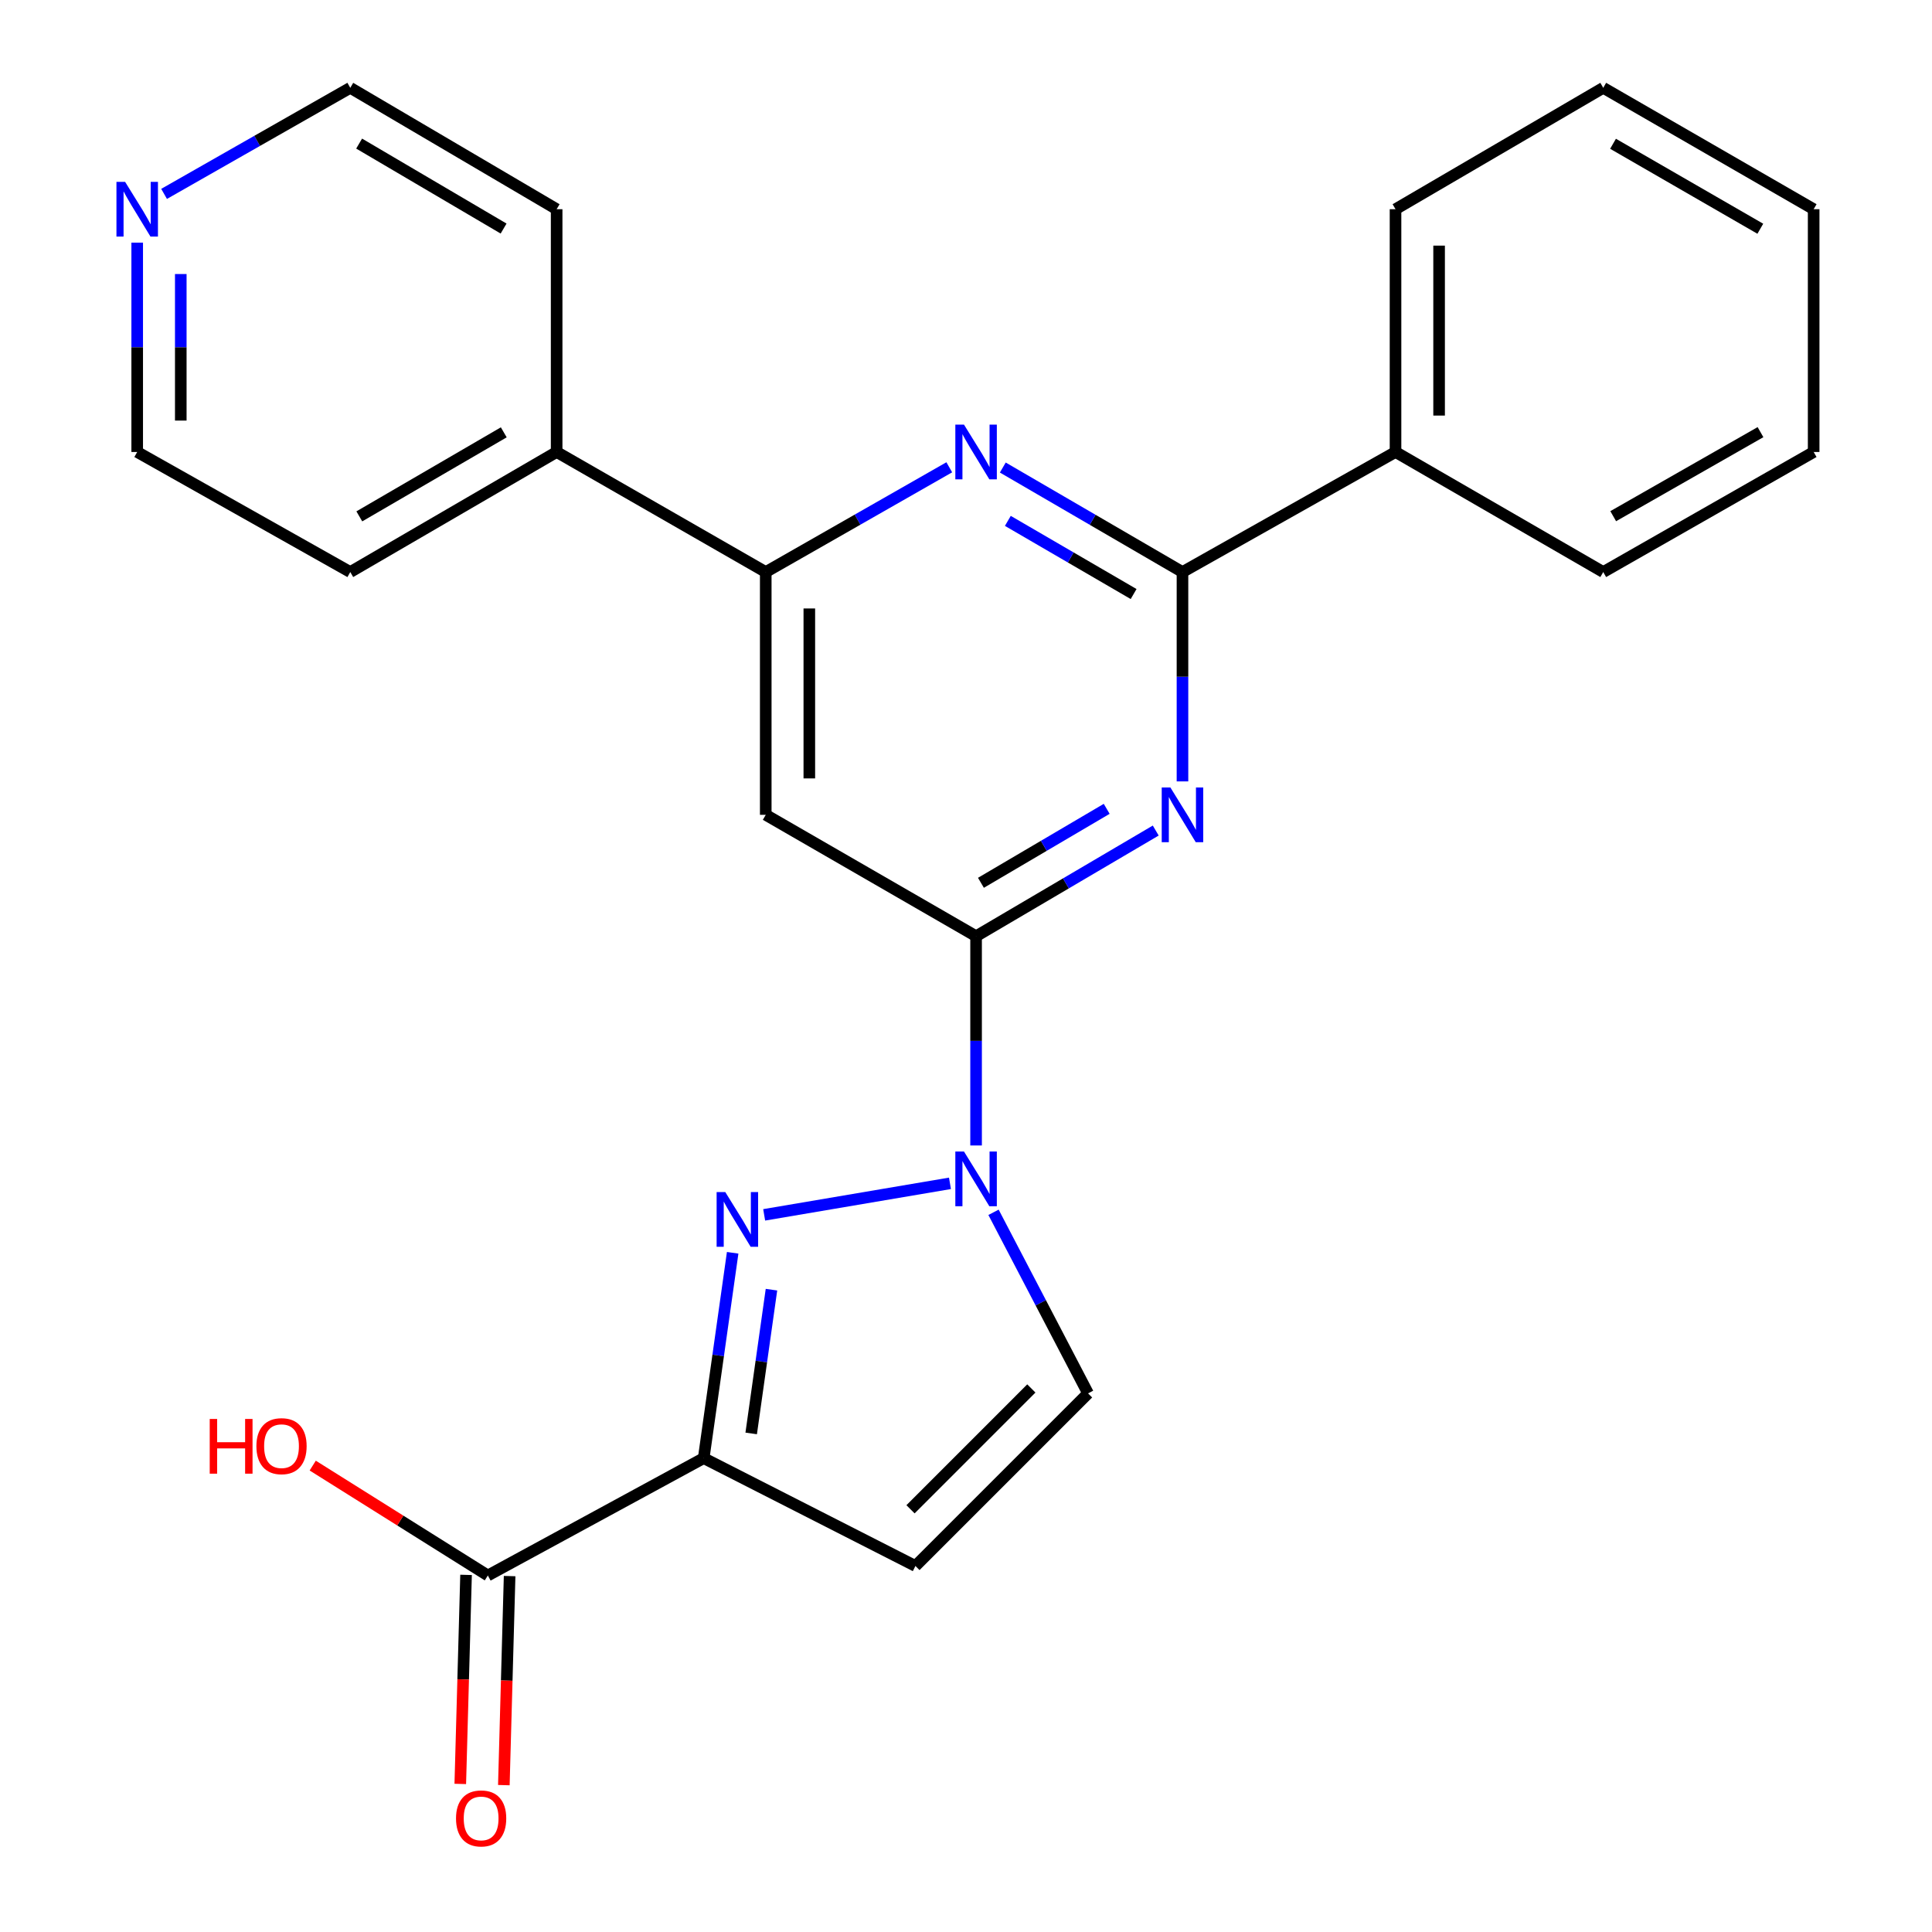 <?xml version='1.0' encoding='iso-8859-1'?>
<svg version='1.1' baseProfile='full'
              xmlns='http://www.w3.org/2000/svg'
                      xmlns:rdkit='http://www.rdkit.org/xml'
                      xmlns:xlink='http://www.w3.org/1999/xlink'
                  xml:space='preserve'
width='1000px' height='1000px' viewBox='0 0 1000 1000'>
<!-- END OF HEADER -->
<rect style='opacity:1.0;fill:#FFFFFF;stroke:none' width='1000' height='1000' x='0' y='0'> </rect>
<path class='bond-0' d='M 395.535,628.806 L 491.698,612.49' style='fill:none;fill-rule:evenodd;stroke:#0000FF;stroke-width:6px;stroke-linecap:butt;stroke-linejoin:miter;stroke-opacity:1' />
<path class='bond-1' d='M 379.225,648.44 L 371.728,701.585' style='fill:none;fill-rule:evenodd;stroke:#0000FF;stroke-width:6px;stroke-linecap:butt;stroke-linejoin:miter;stroke-opacity:1' />
<path class='bond-1' d='M 371.728,701.585 L 364.231,754.729' style='fill:none;fill-rule:evenodd;stroke:#000000;stroke-width:6px;stroke-linecap:butt;stroke-linejoin:miter;stroke-opacity:1' />
<path class='bond-1' d='M 399.311,667.534 L 394.063,704.735' style='fill:none;fill-rule:evenodd;stroke:#0000FF;stroke-width:6px;stroke-linecap:butt;stroke-linejoin:miter;stroke-opacity:1' />
<path class='bond-1' d='M 394.063,704.735 L 388.815,741.937' style='fill:none;fill-rule:evenodd;stroke:#000000;stroke-width:6px;stroke-linecap:butt;stroke-linejoin:miter;stroke-opacity:1' />
<path class='bond-2' d='M 505.219,592.895 L 505.219,538.739' style='fill:none;fill-rule:evenodd;stroke:#0000FF;stroke-width:6px;stroke-linecap:butt;stroke-linejoin:miter;stroke-opacity:1' />
<path class='bond-2' d='M 505.219,538.739 L 505.219,484.583' style='fill:none;fill-rule:evenodd;stroke:#000000;stroke-width:6px;stroke-linecap:butt;stroke-linejoin:miter;stroke-opacity:1' />
<path class='bond-9' d='M 514.246,627.486 L 538.711,674.347' style='fill:none;fill-rule:evenodd;stroke:#0000FF;stroke-width:6px;stroke-linecap:butt;stroke-linejoin:miter;stroke-opacity:1' />
<path class='bond-9' d='M 538.711,674.347 L 563.176,721.209' style='fill:none;fill-rule:evenodd;stroke:#000000;stroke-width:6px;stroke-linecap:butt;stroke-linejoin:miter;stroke-opacity:1' />
<path class='bond-7' d='M 364.231,754.729 L 473.829,810.556' style='fill:none;fill-rule:evenodd;stroke:#000000;stroke-width:6px;stroke-linecap:butt;stroke-linejoin:miter;stroke-opacity:1' />
<path class='bond-10' d='M 364.231,754.729 L 252.504,815.468' style='fill:none;fill-rule:evenodd;stroke:#000000;stroke-width:6px;stroke-linecap:butt;stroke-linejoin:miter;stroke-opacity:1' />
<path class='bond-3' d='M 505.219,484.583 L 551.714,457.237' style='fill:none;fill-rule:evenodd;stroke:#000000;stroke-width:6px;stroke-linecap:butt;stroke-linejoin:miter;stroke-opacity:1' />
<path class='bond-3' d='M 551.714,457.237 L 598.209,429.891' style='fill:none;fill-rule:evenodd;stroke:#0000FF;stroke-width:6px;stroke-linecap:butt;stroke-linejoin:miter;stroke-opacity:1' />
<path class='bond-3' d='M 507.732,456.937 L 540.279,437.795' style='fill:none;fill-rule:evenodd;stroke:#000000;stroke-width:6px;stroke-linecap:butt;stroke-linejoin:miter;stroke-opacity:1' />
<path class='bond-3' d='M 540.279,437.795 L 572.825,418.652' style='fill:none;fill-rule:evenodd;stroke:#0000FF;stroke-width:6px;stroke-linecap:butt;stroke-linejoin:miter;stroke-opacity:1' />
<path class='bond-6' d='M 505.219,484.583 L 396.349,421.752' style='fill:none;fill-rule:evenodd;stroke:#000000;stroke-width:6px;stroke-linecap:butt;stroke-linejoin:miter;stroke-opacity:1' />
<path class='bond-4' d='M 612.047,404.451 L 612.047,350.27' style='fill:none;fill-rule:evenodd;stroke:#0000FF;stroke-width:6px;stroke-linecap:butt;stroke-linejoin:miter;stroke-opacity:1' />
<path class='bond-4' d='M 612.047,350.27 L 612.047,296.09' style='fill:none;fill-rule:evenodd;stroke:#000000;stroke-width:6px;stroke-linecap:butt;stroke-linejoin:miter;stroke-opacity:1' />
<path class='bond-11' d='M 612.047,296.09 L 722.321,233.948' style='fill:none;fill-rule:evenodd;stroke:#000000;stroke-width:6px;stroke-linecap:butt;stroke-linejoin:miter;stroke-opacity:1' />
<path class='bond-26' d='M 612.047,296.09 L 565.548,269.041' style='fill:none;fill-rule:evenodd;stroke:#000000;stroke-width:6px;stroke-linecap:butt;stroke-linejoin:miter;stroke-opacity:1' />
<path class='bond-26' d='M 565.548,269.041 L 519.049,241.993' style='fill:none;fill-rule:evenodd;stroke:#0000FF;stroke-width:6px;stroke-linecap:butt;stroke-linejoin:miter;stroke-opacity:1' />
<path class='bond-26' d='M 586.756,307.473 L 554.206,288.539' style='fill:none;fill-rule:evenodd;stroke:#000000;stroke-width:6px;stroke-linecap:butt;stroke-linejoin:miter;stroke-opacity:1' />
<path class='bond-26' d='M 554.206,288.539 L 521.657,269.605' style='fill:none;fill-rule:evenodd;stroke:#0000FF;stroke-width:6px;stroke-linecap:butt;stroke-linejoin:miter;stroke-opacity:1' />
<path class='bond-5' d='M 491.345,241.867 L 443.847,268.978' style='fill:none;fill-rule:evenodd;stroke:#0000FF;stroke-width:6px;stroke-linecap:butt;stroke-linejoin:miter;stroke-opacity:1' />
<path class='bond-5' d='M 443.847,268.978 L 396.349,296.09' style='fill:none;fill-rule:evenodd;stroke:#000000;stroke-width:6px;stroke-linecap:butt;stroke-linejoin:miter;stroke-opacity:1' />
<path class='bond-8' d='M 396.349,421.752 L 396.349,296.09' style='fill:none;fill-rule:evenodd;stroke:#000000;stroke-width:6px;stroke-linecap:butt;stroke-linejoin:miter;stroke-opacity:1' />
<path class='bond-8' d='M 418.905,402.903 L 418.905,314.939' style='fill:none;fill-rule:evenodd;stroke:#000000;stroke-width:6px;stroke-linecap:butt;stroke-linejoin:miter;stroke-opacity:1' />
<path class='bond-25' d='M 473.829,810.556 L 563.176,721.209' style='fill:none;fill-rule:evenodd;stroke:#000000;stroke-width:6px;stroke-linecap:butt;stroke-linejoin:miter;stroke-opacity:1' />
<path class='bond-25' d='M 471.281,781.204 L 533.824,718.661' style='fill:none;fill-rule:evenodd;stroke:#000000;stroke-width:6px;stroke-linecap:butt;stroke-linejoin:miter;stroke-opacity:1' />
<path class='bond-13' d='M 396.349,296.09 L 288.117,233.948' style='fill:none;fill-rule:evenodd;stroke:#000000;stroke-width:6px;stroke-linecap:butt;stroke-linejoin:miter;stroke-opacity:1' />
<path class='bond-12' d='M 241.23,815.156 L 239.736,869.256' style='fill:none;fill-rule:evenodd;stroke:#000000;stroke-width:6px;stroke-linecap:butt;stroke-linejoin:miter;stroke-opacity:1' />
<path class='bond-12' d='M 239.736,869.256 L 238.241,923.356' style='fill:none;fill-rule:evenodd;stroke:#FF0000;stroke-width:6px;stroke-linecap:butt;stroke-linejoin:miter;stroke-opacity:1' />
<path class='bond-12' d='M 263.777,815.779 L 262.283,869.879' style='fill:none;fill-rule:evenodd;stroke:#000000;stroke-width:6px;stroke-linecap:butt;stroke-linejoin:miter;stroke-opacity:1' />
<path class='bond-12' d='M 262.283,869.879 L 260.789,923.979' style='fill:none;fill-rule:evenodd;stroke:#FF0000;stroke-width:6px;stroke-linecap:butt;stroke-linejoin:miter;stroke-opacity:1' />
<path class='bond-15' d='M 252.504,815.468 L 207.184,787.028' style='fill:none;fill-rule:evenodd;stroke:#000000;stroke-width:6px;stroke-linecap:butt;stroke-linejoin:miter;stroke-opacity:1' />
<path class='bond-15' d='M 207.184,787.028 L 161.865,758.588' style='fill:none;fill-rule:evenodd;stroke:#FF0000;stroke-width:6px;stroke-linecap:butt;stroke-linejoin:miter;stroke-opacity:1' />
<path class='bond-20' d='M 722.321,233.948 L 722.321,108.286' style='fill:none;fill-rule:evenodd;stroke:#000000;stroke-width:6px;stroke-linecap:butt;stroke-linejoin:miter;stroke-opacity:1' />
<path class='bond-20' d='M 744.877,215.099 L 744.877,127.135' style='fill:none;fill-rule:evenodd;stroke:#000000;stroke-width:6px;stroke-linecap:butt;stroke-linejoin:miter;stroke-opacity:1' />
<path class='bond-21' d='M 722.321,233.948 L 829.838,296.09' style='fill:none;fill-rule:evenodd;stroke:#000000;stroke-width:6px;stroke-linecap:butt;stroke-linejoin:miter;stroke-opacity:1' />
<path class='bond-18' d='M 288.117,233.948 L 288.117,108.286' style='fill:none;fill-rule:evenodd;stroke:#000000;stroke-width:6px;stroke-linecap:butt;stroke-linejoin:miter;stroke-opacity:1' />
<path class='bond-19' d='M 288.117,233.948 L 181.302,296.09' style='fill:none;fill-rule:evenodd;stroke:#000000;stroke-width:6px;stroke-linecap:butt;stroke-linejoin:miter;stroke-opacity:1' />
<path class='bond-19' d='M 260.752,223.773 L 185.981,267.272' style='fill:none;fill-rule:evenodd;stroke:#000000;stroke-width:6px;stroke-linecap:butt;stroke-linejoin:miter;stroke-opacity:1' />
<path class='bond-14' d='M 71.015,125.587 L 71.015,179.768' style='fill:none;fill-rule:evenodd;stroke:#0000FF;stroke-width:6px;stroke-linecap:butt;stroke-linejoin:miter;stroke-opacity:1' />
<path class='bond-14' d='M 71.015,179.768 L 71.015,233.948' style='fill:none;fill-rule:evenodd;stroke:#000000;stroke-width:6px;stroke-linecap:butt;stroke-linejoin:miter;stroke-opacity:1' />
<path class='bond-14' d='M 93.571,141.841 L 93.571,179.768' style='fill:none;fill-rule:evenodd;stroke:#0000FF;stroke-width:6px;stroke-linecap:butt;stroke-linejoin:miter;stroke-opacity:1' />
<path class='bond-14' d='M 93.571,179.768 L 93.571,217.694' style='fill:none;fill-rule:evenodd;stroke:#000000;stroke-width:6px;stroke-linecap:butt;stroke-linejoin:miter;stroke-opacity:1' />
<path class='bond-27' d='M 84.928,100.359 L 133.115,72.907' style='fill:none;fill-rule:evenodd;stroke:#0000FF;stroke-width:6px;stroke-linecap:butt;stroke-linejoin:miter;stroke-opacity:1' />
<path class='bond-27' d='M 133.115,72.907 L 181.302,45.455' style='fill:none;fill-rule:evenodd;stroke:#000000;stroke-width:6px;stroke-linecap:butt;stroke-linejoin:miter;stroke-opacity:1' />
<path class='bond-16' d='M 181.302,45.455 L 288.117,108.286' style='fill:none;fill-rule:evenodd;stroke:#000000;stroke-width:6px;stroke-linecap:butt;stroke-linejoin:miter;stroke-opacity:1' />
<path class='bond-16' d='M 185.888,74.321 L 260.659,118.303' style='fill:none;fill-rule:evenodd;stroke:#000000;stroke-width:6px;stroke-linecap:butt;stroke-linejoin:miter;stroke-opacity:1' />
<path class='bond-17' d='M 71.015,233.948 L 181.302,296.09' style='fill:none;fill-rule:evenodd;stroke:#000000;stroke-width:6px;stroke-linecap:butt;stroke-linejoin:miter;stroke-opacity:1' />
<path class='bond-23' d='M 722.321,108.286 L 829.838,45.455' style='fill:none;fill-rule:evenodd;stroke:#000000;stroke-width:6px;stroke-linecap:butt;stroke-linejoin:miter;stroke-opacity:1' />
<path class='bond-22' d='M 829.838,296.09 L 938.746,233.948' style='fill:none;fill-rule:evenodd;stroke:#000000;stroke-width:6px;stroke-linecap:butt;stroke-linejoin:miter;stroke-opacity:1' />
<path class='bond-22' d='M 834.996,267.177 L 911.232,223.678' style='fill:none;fill-rule:evenodd;stroke:#000000;stroke-width:6px;stroke-linecap:butt;stroke-linejoin:miter;stroke-opacity:1' />
<path class='bond-24' d='M 938.746,233.948 L 938.746,108.286' style='fill:none;fill-rule:evenodd;stroke:#000000;stroke-width:6px;stroke-linecap:butt;stroke-linejoin:miter;stroke-opacity:1' />
<path class='bond-28' d='M 829.838,45.455 L 938.746,108.286' style='fill:none;fill-rule:evenodd;stroke:#000000;stroke-width:6px;stroke-linecap:butt;stroke-linejoin:miter;stroke-opacity:1' />
<path class='bond-28' d='M 834.903,74.417 L 911.138,118.399' style='fill:none;fill-rule:evenodd;stroke:#000000;stroke-width:6px;stroke-linecap:butt;stroke-linejoin:miter;stroke-opacity:1' />
<path  class='atom-0' d='M 375.402 617
L 384.682 632
Q 385.602 633.48, 387.082 636.16
Q 388.562 638.84, 388.642 639
L 388.642 617
L 392.402 617
L 392.402 645.32
L 388.522 645.32
L 378.562 628.92
Q 377.402 627, 376.162 624.8
Q 374.962 622.6, 374.602 621.92
L 374.602 645.32
L 370.922 645.32
L 370.922 617
L 375.402 617
' fill='#0000FF'/>
<path  class='atom-1' d='M 498.959 596.035
L 508.239 611.035
Q 509.159 612.515, 510.639 615.195
Q 512.119 617.875, 512.199 618.035
L 512.199 596.035
L 515.959 596.035
L 515.959 624.355
L 512.079 624.355
L 502.119 607.955
Q 500.959 606.035, 499.719 603.835
Q 498.519 601.635, 498.159 600.955
L 498.159 624.355
L 494.479 624.355
L 494.479 596.035
L 498.959 596.035
' fill='#0000FF'/>
<path  class='atom-4' d='M 605.787 407.592
L 615.067 422.592
Q 615.987 424.072, 617.467 426.752
Q 618.947 429.432, 619.027 429.592
L 619.027 407.592
L 622.787 407.592
L 622.787 435.912
L 618.907 435.912
L 608.947 419.512
Q 607.787 417.592, 606.547 415.392
Q 605.347 413.192, 604.987 412.512
L 604.987 435.912
L 601.307 435.912
L 601.307 407.592
L 605.787 407.592
' fill='#0000FF'/>
<path  class='atom-6' d='M 498.959 219.788
L 508.239 234.788
Q 509.159 236.268, 510.639 238.948
Q 512.119 241.628, 512.199 241.788
L 512.199 219.788
L 515.959 219.788
L 515.959 248.108
L 512.079 248.108
L 502.119 231.708
Q 500.959 229.788, 499.719 227.588
Q 498.519 225.388, 498.159 224.708
L 498.159 248.108
L 494.479 248.108
L 494.479 219.788
L 498.959 219.788
' fill='#0000FF'/>
<path  class='atom-13' d='M 236.033 941.21
Q 236.033 934.41, 239.393 930.61
Q 242.753 926.81, 249.033 926.81
Q 255.313 926.81, 258.673 930.61
Q 262.033 934.41, 262.033 941.21
Q 262.033 948.09, 258.633 952.01
Q 255.233 955.89, 249.033 955.89
Q 242.793 955.89, 239.393 952.01
Q 236.033 948.13, 236.033 941.21
M 249.033 952.69
Q 253.353 952.69, 255.673 949.81
Q 258.033 946.89, 258.033 941.21
Q 258.033 935.65, 255.673 932.85
Q 253.353 930.01, 249.033 930.01
Q 244.713 930.01, 242.353 932.81
Q 240.033 935.61, 240.033 941.21
Q 240.033 946.93, 242.353 949.81
Q 244.713 952.69, 249.033 952.69
' fill='#FF0000'/>
<path  class='atom-15' d='M 64.755 94.126
L 74.035 109.126
Q 74.955 110.606, 76.435 113.286
Q 77.915 115.966, 77.995 116.126
L 77.995 94.126
L 81.755 94.126
L 81.755 122.446
L 77.875 122.446
L 67.915 106.046
Q 66.755 104.126, 65.515 101.926
Q 64.315 99.726, 63.955 99.046
L 63.955 122.446
L 60.275 122.446
L 60.275 94.126
L 64.755 94.126
' fill='#0000FF'/>
<path  class='atom-16' d='M 108.553 734.451
L 112.393 734.451
L 112.393 746.491
L 126.873 746.491
L 126.873 734.451
L 130.713 734.451
L 130.713 762.771
L 126.873 762.771
L 126.873 749.691
L 112.393 749.691
L 112.393 762.771
L 108.553 762.771
L 108.553 734.451
' fill='#FF0000'/>
<path  class='atom-16' d='M 132.713 748.531
Q 132.713 741.731, 136.073 737.931
Q 139.433 734.131, 145.713 734.131
Q 151.993 734.131, 155.353 737.931
Q 158.713 741.731, 158.713 748.531
Q 158.713 755.411, 155.313 759.331
Q 151.913 763.211, 145.713 763.211
Q 139.473 763.211, 136.073 759.331
Q 132.713 755.451, 132.713 748.531
M 145.713 760.011
Q 150.033 760.011, 152.353 757.131
Q 154.713 754.211, 154.713 748.531
Q 154.713 742.971, 152.353 740.171
Q 150.033 737.331, 145.713 737.331
Q 141.393 737.331, 139.033 740.131
Q 136.713 742.931, 136.713 748.531
Q 136.713 754.251, 139.033 757.131
Q 141.393 760.011, 145.713 760.011
' fill='#FF0000'/>
</svg>
